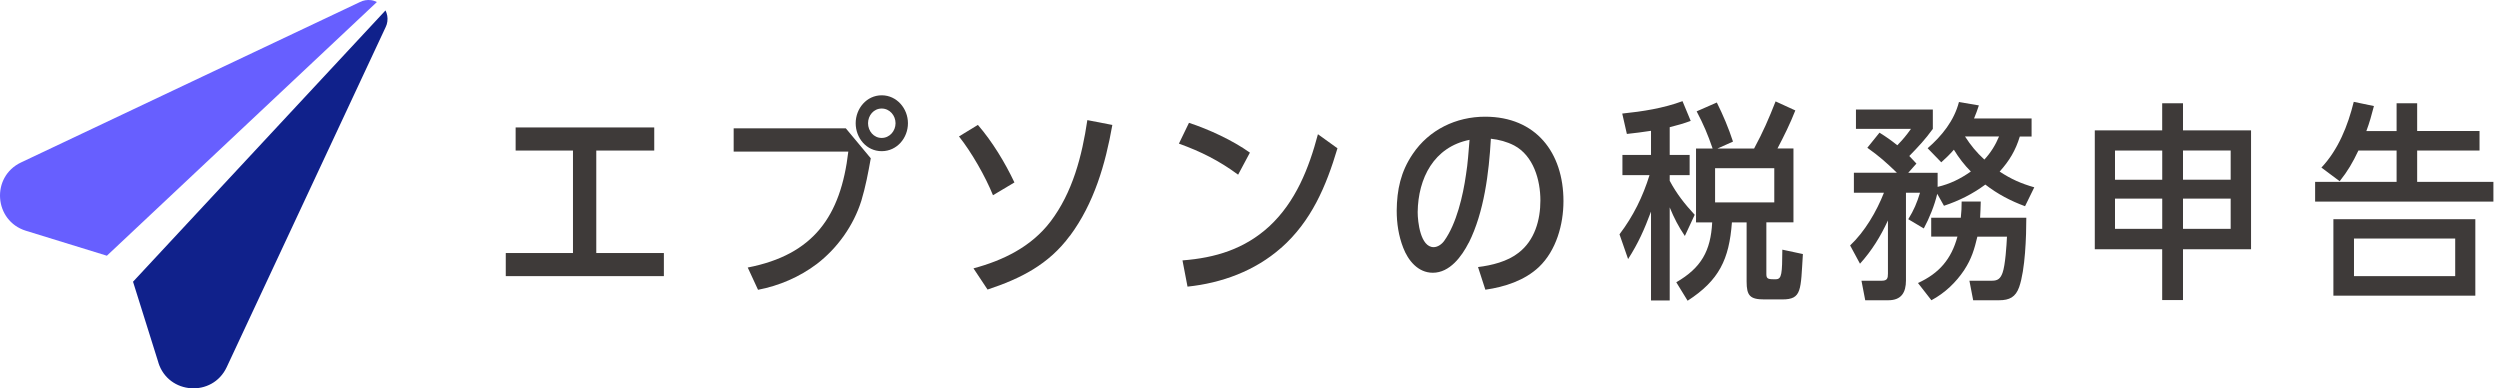 <svg width="309" height="48" viewBox="0 0 309 48" fill="none" xmlns="http://www.w3.org/2000/svg">
<g clip-path="url(#clip0_638_53766)">
<path d="M73.7 31.274H82.055V34.129H62.513V31.274H70.82V18.608H63.732V15.752H80.865V18.608H73.7V31.274Z" fill="#3E3A39"/>
<path d="M104.537 15.854L107.628 19.567C107.314 21.33 106.981 23.099 106.462 24.813C105.502 27.874 103.504 30.68 100.962 32.625C98.831 34.236 96.289 35.324 93.693 35.819L92.42 33.066C100.57 31.484 103.92 26.708 104.851 18.739H90.681V15.859H104.542L104.537 15.854ZM112.222 15.232C112.222 17.049 110.87 18.685 108.98 18.685C107.089 18.685 105.762 17.049 105.762 15.232C105.762 13.415 107.113 11.779 108.98 11.779C110.846 11.779 112.222 13.415 112.222 15.232ZM107.29 15.232C107.29 16.192 107.99 17.049 108.975 17.049C109.959 17.049 110.689 16.192 110.689 15.232C110.689 14.272 109.964 13.415 108.975 13.415C107.985 13.415 107.29 14.272 107.29 15.232Z" fill="#3E3A39"/>
<path d="M125.383 22.55L122.733 24.132C121.798 21.82 120.083 18.813 118.531 16.864L120.867 15.438C122.66 17.515 124.217 20.087 125.383 22.55ZM132.235 29.143C129.615 32.699 126.137 34.438 122.062 35.789L120.323 33.169C124.007 32.184 127.46 30.495 129.825 27.409C132.578 23.799 133.744 19.259 134.395 14.846L137.486 15.443C136.629 20.297 135.228 25.127 132.245 29.148L132.235 29.143Z" fill="#3E3A39"/>
<path d="M154.487 18.868L153.032 21.591C150.671 19.852 148.438 18.736 145.714 17.751L146.958 15.18C149.476 16.012 152.331 17.335 154.487 18.863V18.868ZM158.327 30.652C155.109 33.483 151.009 34.987 146.777 35.428L146.155 32.185C150.23 31.872 153.811 30.785 156.877 27.983C160.149 24.946 161.784 20.793 162.896 16.59L165.311 18.329C163.91 23.026 162.093 27.336 158.331 30.657L158.327 30.652Z" fill="#3E3A39"/>
<path d="M181.533 29.999C180.676 31.689 179.197 33.712 177.096 33.712C175.254 33.712 174.034 32.179 173.437 30.621C172.864 29.142 172.633 27.609 172.633 26.027C172.658 23.456 173.128 21.227 174.607 19.043C176.63 16.03 179.98 14.424 183.561 14.424C189.84 14.424 193.244 18.861 193.244 24.857C193.244 27.736 192.362 30.954 190.207 33.007C188.444 34.667 185.976 35.47 183.59 35.808L182.684 33.007C184.369 32.801 186.318 32.331 187.695 31.243C189.693 29.71 190.393 27.193 190.393 24.778C190.393 22.236 189.536 19.248 187.151 17.98C186.245 17.514 185.28 17.255 184.271 17.147C184.036 21.349 183.438 26.208 181.548 29.994L181.533 29.999ZM175.225 26.213C175.225 27.408 175.562 30.548 177.198 30.548C177.718 30.548 178.237 30.161 178.521 29.745C180.025 27.643 180.833 24.166 181.195 21.594C181.43 20.169 181.509 18.739 181.636 17.284C177.223 18.166 175.278 22.035 175.225 26.213Z" fill="#3E3A39"/>
<path d="M209.466 26.546L208.247 29.167C207.443 27.972 206.924 26.963 206.376 25.635V37.136H204.064V26.154C203.231 28.388 202.506 30.024 201.233 32.022L200.17 28.961C201.884 26.703 203.05 24.313 203.882 21.643H200.532V19.15H204.064V16.168C203.05 16.324 202.065 16.452 201.081 16.555L200.508 14.037C203.025 13.777 205.567 13.386 207.958 12.504L208.971 14.943C208.065 15.281 207.287 15.487 206.376 15.722V19.15H208.839V21.643H206.376V22.344C207.233 23.955 208.217 25.199 209.466 26.551V26.546ZM216.813 18.347C217.93 16.27 218.606 14.713 219.463 12.533L221.902 13.65C221.251 15.31 220.526 16.765 219.698 18.347H221.672V27.482H218.322V33.839C218.322 34.359 218.424 34.515 219.154 34.515H219.492C220.247 34.515 220.271 33.79 220.296 30.857L222.838 31.4C222.553 35.862 222.735 37.008 220.296 37.008H218.062C216.299 37.008 215.882 36.543 215.882 34.804V27.487H214.065C213.727 32.057 212.483 34.653 208.589 37.17L207.189 34.888C210.279 33.095 211.445 31.018 211.626 27.492H209.628V18.357H211.68C211.058 16.564 210.588 15.448 209.706 13.763L212.199 12.67C212.978 14.228 213.654 15.839 214.198 17.5L212.278 18.357H216.818L216.813 18.347ZM211.984 25.018H219.301V20.786H211.984V25.018Z" fill="#3E3A39"/>
<path d="M243.6 21.202C242.797 20.399 242.096 19.488 241.499 18.504C240.955 19.126 240.539 19.517 239.941 20.061L238.256 18.322C240.02 16.789 241.528 14.923 242.126 12.611L244.589 13.028C244.408 13.601 244.227 14.066 243.992 14.639H251.104V16.873H249.649C249.13 18.587 248.351 19.885 247.156 21.207C248.581 22.143 249.806 22.686 251.437 23.152L250.295 25.488C248.532 24.841 246.896 23.984 245.388 22.814C243.806 23.98 242.145 24.812 240.274 25.434L239.442 23.955C239.128 25.331 238.457 26.992 237.781 28.236L235.861 27.095C236.562 25.953 236.924 25.096 237.316 23.823H235.577V34.672C235.577 36.151 235.004 37.111 233.398 37.111H230.542L230.077 34.696H232.594C233.27 34.696 233.349 34.388 233.349 33.815V27.246C232.442 29.22 231.35 30.984 229.895 32.595L228.676 30.337C230.493 28.623 231.948 26.135 232.854 23.823H229.141V21.354H234.46C233.138 20.081 232.305 19.331 230.802 18.264L232.305 16.398C233.138 16.917 233.731 17.333 234.509 17.955C235.234 17.201 235.602 16.76 236.194 15.932H229.396V13.542H238.898V15.932C237.962 17.23 237.105 18.136 235.989 19.282C236.273 19.596 236.586 19.904 236.87 20.218L235.856 21.359H239.491V23.098C241.024 22.735 242.292 22.113 243.59 21.202H243.6ZM242.797 33.349C241.758 34.907 240.407 36.205 238.722 37.111L237.061 34.98C239.682 33.785 241.19 32.022 241.94 29.245H238.697V26.909H242.356C242.434 26.208 242.459 25.61 242.459 24.91H244.82C244.82 25.586 244.766 26.233 244.741 26.909H250.452C250.452 29.245 250.32 33.32 249.571 35.475C249.13 36.719 248.375 37.111 247.078 37.111H243.884L243.419 34.696H246.22C246.921 34.696 247.259 34.437 247.518 33.712C247.856 32.776 248.013 30.313 248.062 29.25H244.403C244.041 30.783 243.678 32.002 242.792 33.349H242.797ZM247.078 16.868H242.875C243.6 17.984 244.276 18.812 245.265 19.723C246.044 18.89 246.642 17.93 247.082 16.868H247.078Z" fill="#3E3A39"/>
<path d="M269.819 37.087H267.247V30.808H258.916V16.114H267.247V12.764H269.819V16.114H278.229V30.808H269.819V37.087ZM267.252 18.607H261.414V22.217H267.252V18.607ZM267.252 24.548H261.414V28.285H267.252V24.548ZM275.711 22.212V18.602H269.819V22.212H275.711ZM275.711 28.285V24.548H269.819V28.285H275.711Z" fill="#3E3A39"/>
<path d="M296.219 16.193V12.764H298.761V16.193H306.47V18.608H298.761V22.477H308.185V24.916H286.149V22.477H296.219V18.608H291.497C290.797 20.087 290.199 21.125 289.185 22.398L286.927 20.714C289.029 18.48 290.199 15.522 290.924 12.588L293.417 13.107C293.133 14.199 292.873 15.159 292.482 16.198H296.219V16.193ZM288.407 27.096H305.951V36.544H288.407V27.096ZM303.463 29.481H290.953V34.129H303.463V29.481Z" fill="#3E3A39"/>
<path d="M19.572 44.817C20.811 48.77 26.263 49.132 28.021 45.38L47.677 3.332C47.775 3.126 47.848 2.9 47.877 2.66C47.946 2.171 47.853 1.7 47.647 1.289L16.442 34.821L19.577 44.812L19.572 44.817Z" fill="#10218B"/>
<path d="M3.203 28.522L13.21 31.607L46.584 0.251C46.364 0.143 46.129 0.055 45.869 0.02C45.38 -0.048 44.904 0.045 44.493 0.251L44.41 0.29L2.601 20.078C-1.146 21.851 -0.754 27.302 3.203 28.522Z" fill="#675FFF"/>
</g>
<defs>
<clipPath id="clip0_638_53766">
<rect width="308.185" height="48" fill="white"/>
</clipPath>
</defs>
</svg>
